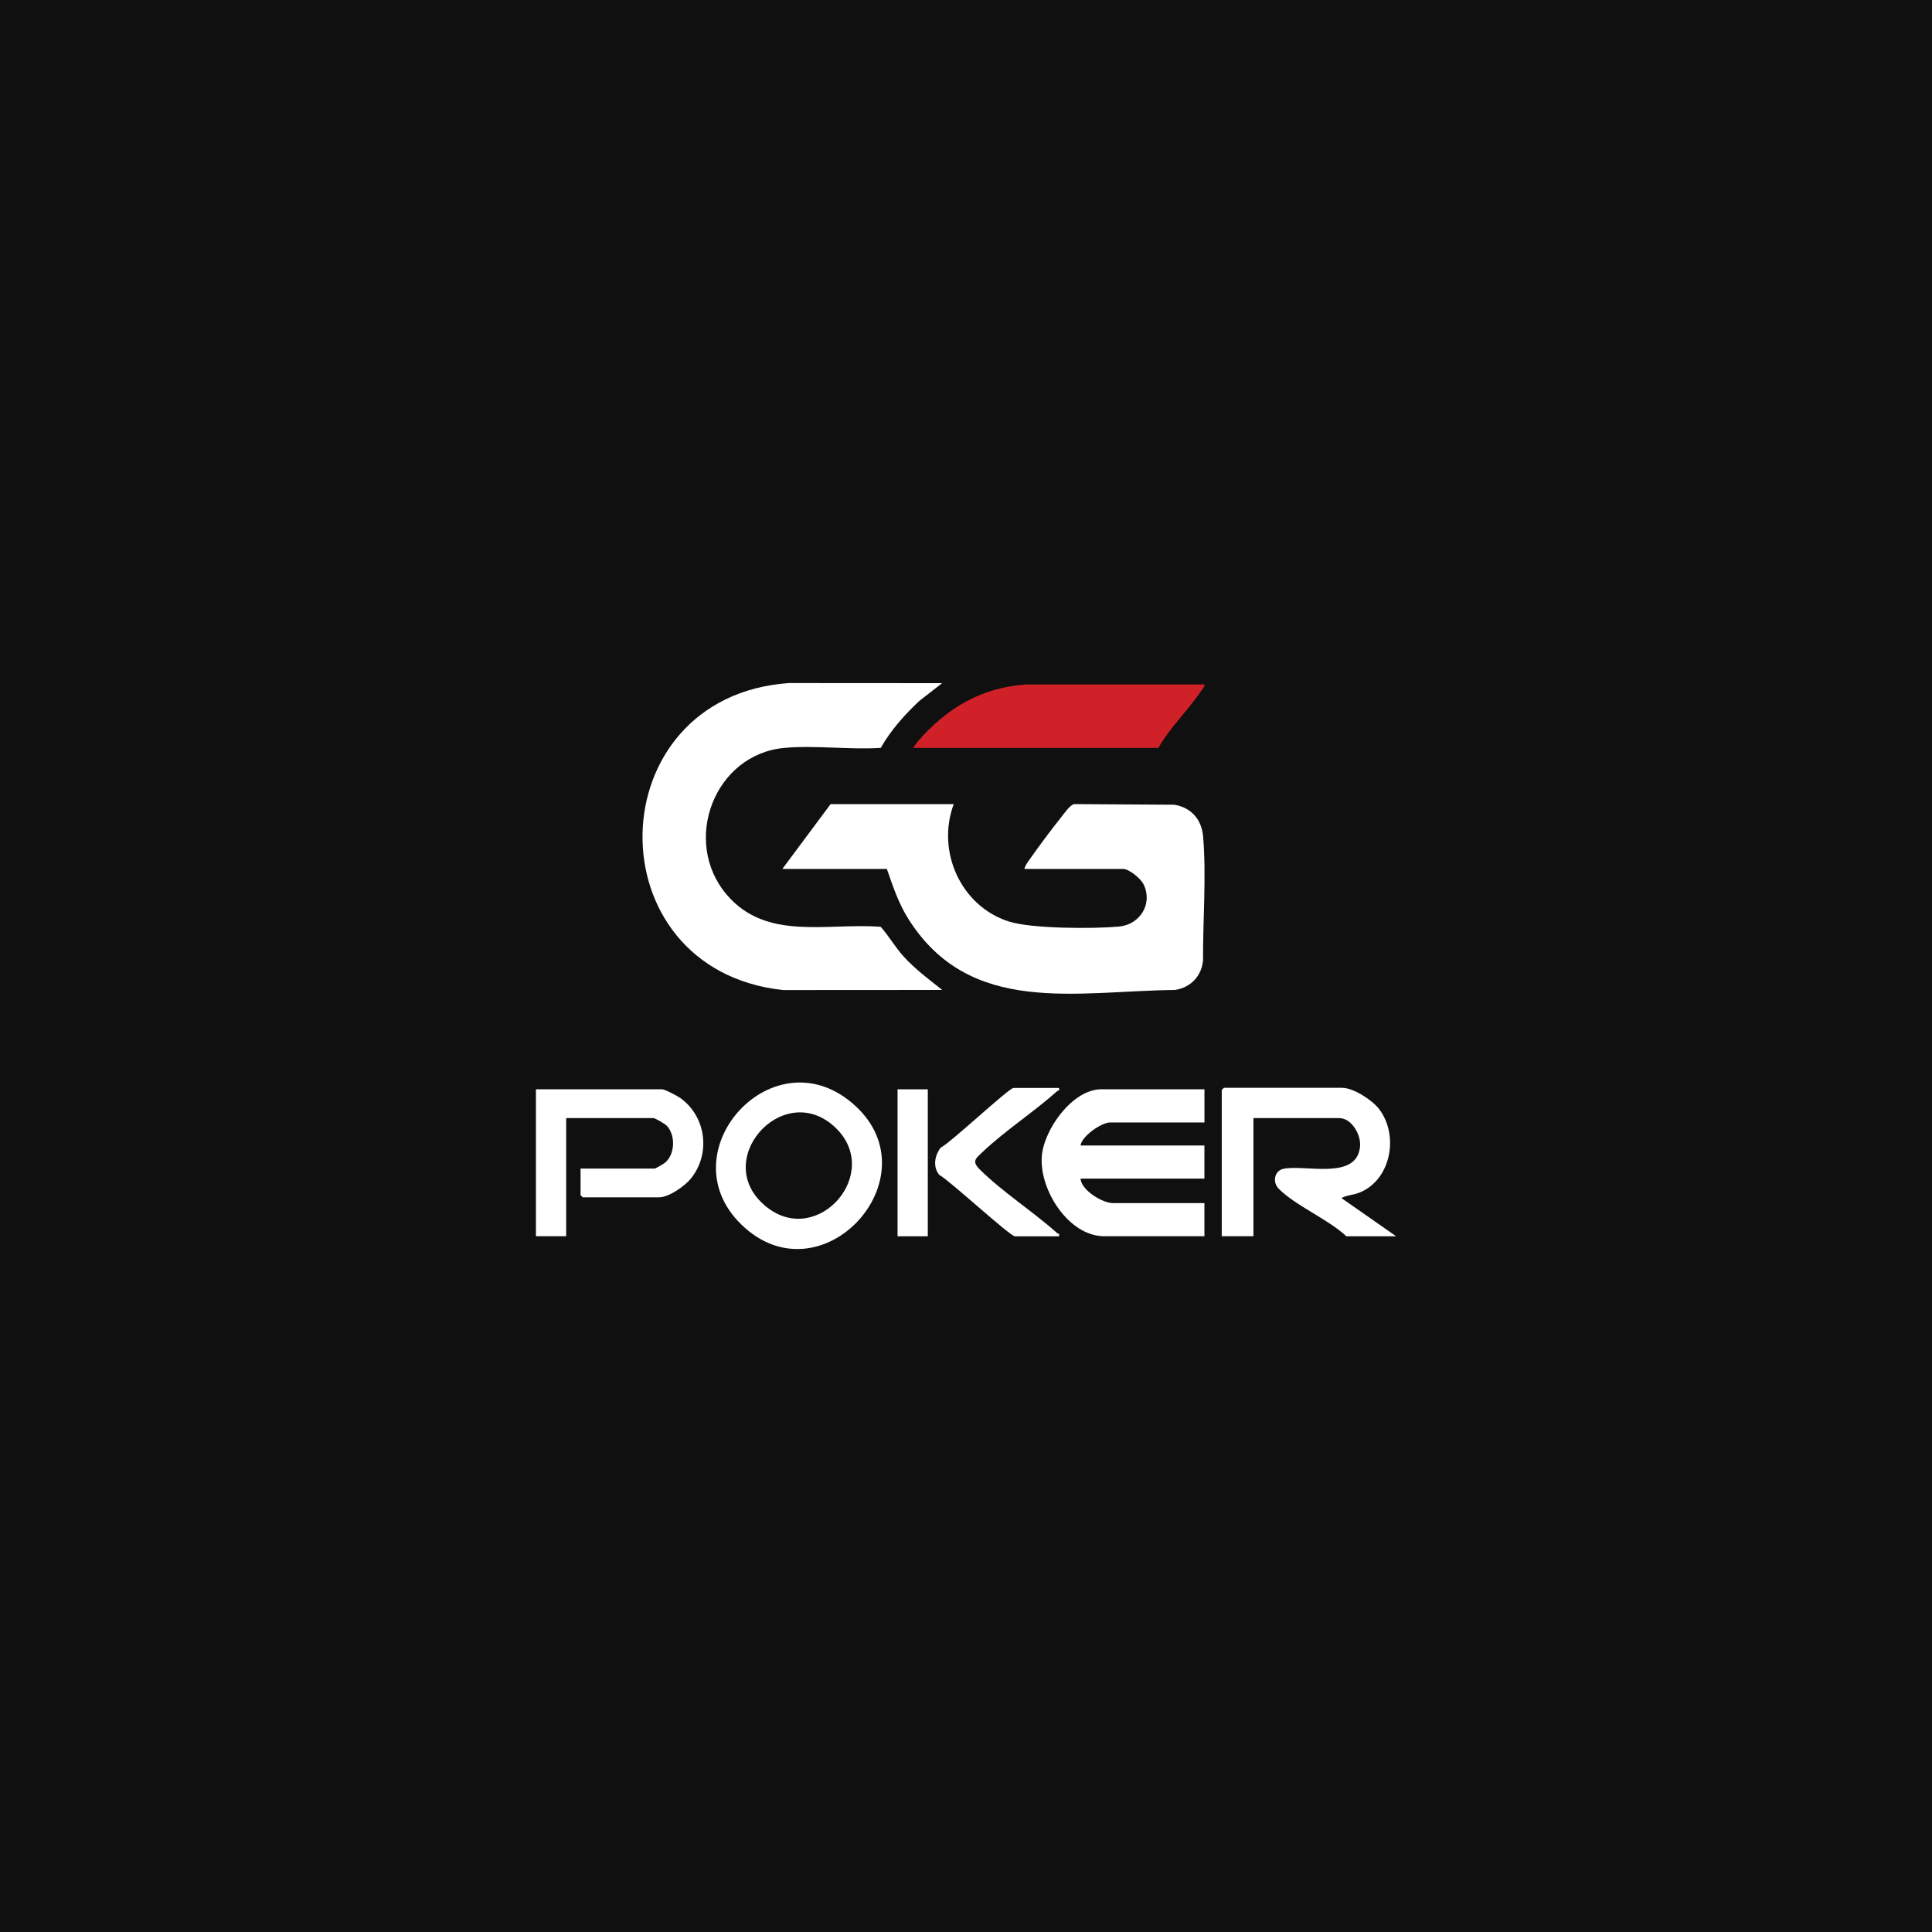 <?xml version="1.0" encoding="UTF-8"?>
<svg id="Artwork_-_logos" data-name="Artwork - logos" xmlns="http://www.w3.org/2000/svg" viewBox="0 0 400 400">
  <defs>
    <style>
      .cls-1 {
        fill: #0f100f;
      }

      .cls-2 {
        fill: #d02028;
      }

      .cls-3 {
        fill: #fff;
      }
    </style>
  </defs>
  <rect class="cls-1" width="400" height="400"/>
  <g id="Layer_1-2" data-name="Layer 1-2">
    <g id="Dr0cKX">
      <g>
        <path class="cls-3" d="M197.46,166.47c-3.62,9.73,1.4,21.07,11.35,24.3,4.75,1.54,17.59,1.54,22.82,1.07,4.38-.39,7.1-4.68,5.14-8.74-.58-1.19-2.99-3.2-4.25-3.2h-20.43c.15-.75.8-1.56,1.24-2.19,1.94-2.73,4.3-5.93,6.39-8.53.59-.74,1.83-2.55,2.67-2.7l20.74.13c3.5.58,5.66,3.05,5.96,6.57.7,8.19-.07,17.55-.01,25.66-.33,3.3-2.56,5.6-5.81,6.12-20.42.2-42.39,5.52-55.16-14.64-2.11-3.33-3.2-6.72-4.5-10.42h-21.63l9.99-13.42h25.51,0Z"/>
        <path class="cls-3" d="M195.08,141.42l-4.77,3.72c-3.07,2.89-5.86,6.02-7.96,9.7-6.44.41-13.56-.57-19.92,0-14.55,1.3-21.39,19.36-11.94,30.43,8.22,9.62,20.76,5.74,31.86,6.62,1.68,1.92,2.97,4.17,4.67,6.07,2.39,2.66,5.27,4.78,8.06,7l-32.97.02c-39.46-4.27-38.48-60.73,1.19-63.56l31.78.02Z"/>
        <path class="cls-3" d="M249.37,225.53v6.86h-19.54c-1.74,0-5.85,2.8-6.12,4.77h25.65v6.86h-25.65c.18,2.44,4.56,5.07,6.71,5.07h18.94v6.86h-20.73c-7.39,0-13.46-9.61-12.94-16.52.42-5.59,6.35-13.91,12.34-13.91h21.33Z"/>
        <path class="cls-2" d="M189.11,154.84c-.07-.05.74-1.16.9-1.34,5.97-6.85,13.1-11.19,22.51-11.79h36.85c.25.23-.6,1.2-.78,1.47-2.7,4-6.39,7.47-8.76,11.67h-50.71,0Z"/>
        <path class="cls-3" d="M289.04,255.96h-10.29c-3.77-3.54-10.55-6.34-14.01-9.85-1.32-1.33-.92-3.69.95-4.11,4.43-.99,15.3,2.52,15.9-4.69.2-2.39-1.75-5.82-4.33-5.82h-17.75v24.46h-6.56v-30.28s.42-.45.45-.45h24.46c2.34,0,6.17,2.49,7.61,4.33,4.19,5.35,2.62,14.57-3.87,17.31-1.38.58-2.64.53-3.88,1.18l11.33,7.91h0Z"/>
        <path class="cls-3" d="M120.21,241.94h15.36c.12,0,1.86-1,2.09-1.19,2.11-1.74,2.23-5.62.45-7.62-.35-.4-2.43-1.64-2.84-1.64h-18.05v24.46h-6.26v-30.43h26.1c.58,0,3.2,1.39,3.83,1.84,5.35,3.87,6.28,11.56,2.14,16.66-1.27,1.56-4.56,3.87-6.57,3.87h-15.81s-.45-.42-.45-.45v-5.52h0Z"/>
        <path class="cls-3" d="M177.07,228.94c16.35,14.99-7.16,40.64-23.64,24.53-15.49-15.14,6.97-39.82,23.64-24.53ZM172.9,233.4c-10.78-10.16-26.19,7.15-14.06,16.59,10.6,8.25,23.99-7.23,14.06-16.59Z"/>
        <path class="cls-3" d="M219.24,225.24c.19.7-.18.51-.38.68-4.82,4.31-10.83,8.21-15.43,12.59-1.44,1.37-2.28,1.9-.6,3.59,4.57,4.57,11.08,8.76,16.03,13.19.2.18.57-.02.38.68h-9.1c-1.01,0-13.5-11.53-15.64-12.7-1.44-1.63-.97-4.1.26-5.66,2.14-1.08,14.11-12.36,15.08-12.36h9.4Z"/>
        <rect class="cls-3" x="185.83" y="225.53" width="6.26" height="30.43"/>
      </g>
    </g>
  </g>
</svg>